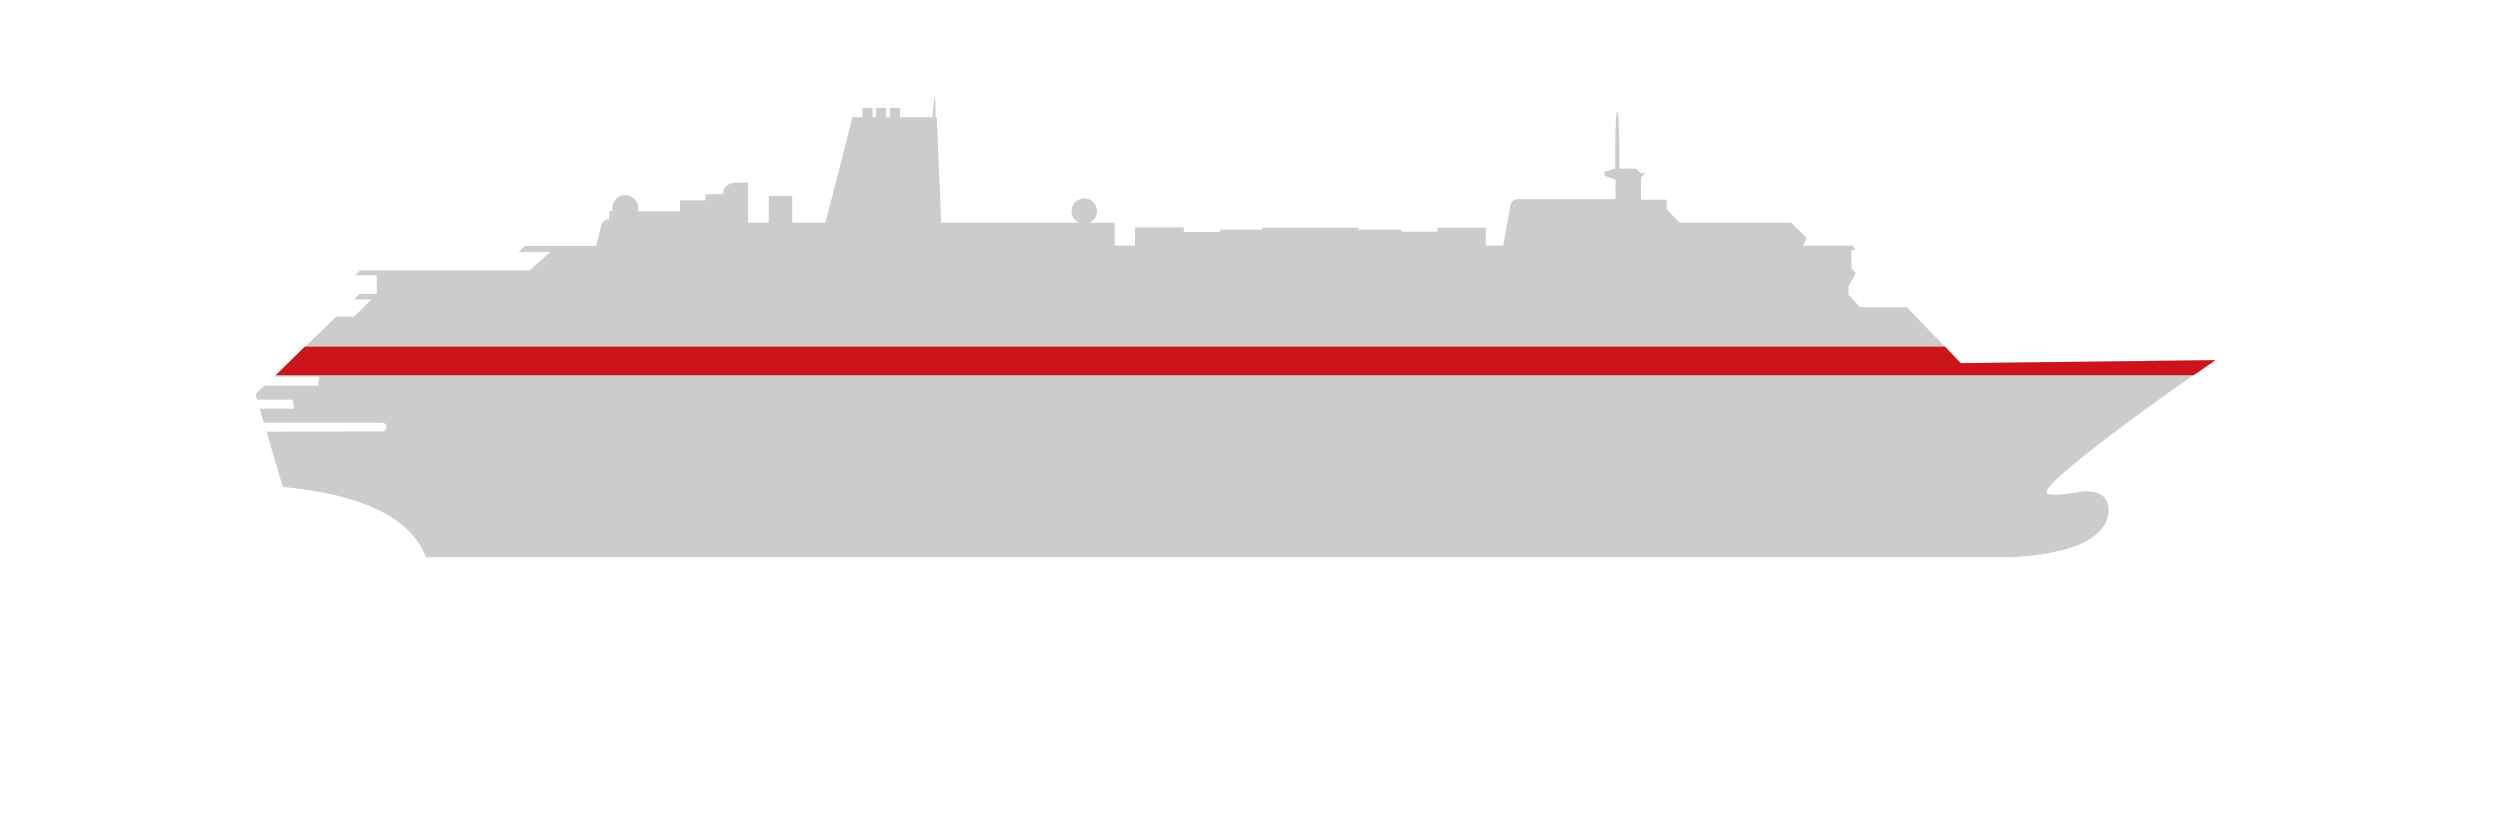 <?xml version="1.0" encoding="utf-8"?>
<svg xmlns="http://www.w3.org/2000/svg" version="1.1" width="1800" height="600" viewBox="0 0 65535 21845"><svg xmlns:xlink="http://www.w3.org/1999/xlink" version="1.1" id="Calque_1" x="0" y="-21845" viewBox="0 0 1000 1000" style="enable-background:new 0 0 1000 1000;" space="preserve" width="65535" height="65535">
<style type="text/css">
	.st0{display:none;}
	.st1{display:inline;fill:#AAAEC0;}
	.st2{display:inline;fill:none;}
	.st3{display:inline;fill:#CDCBCB;}
	.st4{display:none;fill:#CC151A;}
	.st5{display:none;fill:none;}
	.st6{fill:#CDCBCB;}
	.st7{fill:#CC151A;}
</style>
<g id="Calque_1_00000070816115992802643750000006797440251147053998_" class="st0">
</g>
<g id="Lignes_vrac" class="st0">
</g>
<g id="Deck_Rouge">
</g>
<g id="Légendes" class="st0">
</g>
<g class="st0">
	<polyline class="st1" points="464.4,457.4 464,431.4 463.6,431.4 463.1,457.3  "/>
	<line class="st2" x1="603.2" y1="466.4" x2="603.1" y2="469.8"/>
	<path class="st3" d="M855.8,556.1c-4.8,0-10.5,0.4-14.9,0.8c-2.8,0.3-2.8-1.1-2.3-2.8c1.4-4.1,57.6-42.2,57.6-42.2l-1-1.5h-64.4   L790.8,483l3.3-8.7l-12.9-1.8h-12.6v-6.3l1.3-1l-6.9-5.3h-5.7l-7.3-5.7h-34.4l-1.8-1.9h-5.5l-5.8-7.1h-9.5v-8.9l-1-1.9H688v1.9h-5   v9.4h-9.7v6.6h-66V468h-4.1v-4.2l-15.5,0v-1.4H572V461h-31.4v1.5h-15.7v1.4h-15.7v4h-19.6v-10.8h-27.5l0-7h-2.4   c0.9-0.8,1.4-1.8,1.4-3.1c0-2.3-1.8-4.1-4.1-4.1c-2.3,0-4.1,1.8-4.1,4.1c0,1.2,0.5,2.3,1.4,3.1h-2v7h-29.4v2.8H392v-3.6v-1.9h-7.8   v-33.8h-24.2v33.8h-16.3v-33.8h-24.3l0,33.8h-55.8v3.2h-25.8v7.4h-15.3l-14.2,7.8H128v1.2l3.9,2.3h-1.3v4.3h-3.7v2.3l-3.9,2.4h2.6   v2.8h-6.3v2.3l-3.8,2.3h2.9v2.8h-5.3v2.2l-4,2.4h4.6v2.8h-5.2v2.3l-3.8,2.2h2.7v7.7l5.8,24.5l-4,15.7c5.9,0.5,46,0.4,42.6,22.7   h674.4c10.7,0,22.1-1.1,32.7-9.9C863.5,564.5,861.4,556.1,855.8,556.1z"/>
	<polygon class="st1" points="683.5,422.4 683,427.6 683,443.9 684,443.9 684,427.5  "/>
</g>
<polygon class="st4" points="111.4,532.9 113.1,540.4 855.6,540.4 866.4,532.9 "/>
<line class="st5" x1="130.1" y1="476" x2="793.6" y2="476"/>
<line class="st5" x1="216.8" y1="468" x2="768.6" y2="468"/>
<line class="st5" x1="607.3" y1="460" x2="763.6" y2="460"/>
<g class="st0">
	<line class="st2" x1="880.3" y1="523.4" x2="109.1" y2="523.4"/>
	<line class="st2" x1="894.4" y1="513.5" x2="107.4" y2="513.5"/>
</g>
<line class="st5" x1="125.4" y1="483.5" x2="791.9" y2="483.5"/>
<line class="st5" x1="117.4" y1="491" x2="803.2" y2="491"/>
<line class="st5" x1="110.9" y1="498.5" x2="814.1" y2="498.5"/>
<g class="st0">
	<line class="st2" x1="106.6" y1="506.1" x2="825.3" y2="506.1"/>
</g>
<line class="st5" x1="111.2" y1="532.9" x2="867" y2="532.9"/>
<line class="st5" x1="112.9" y1="540.4" x2="856.7" y2="540.4"/>
<line class="st5" x1="237.7" y1="460" x2="489.4" y2="460"/>
<line class="st5" x1="673.3" y1="451.9" x2="708" y2="451.9"/>
<line class="st5" x1="607.3" y1="451.9" x2="713.9" y2="451.9"/>
<path class="st6" d="M255.3,416.6c0,2.9-2.3,5.2-5.2,5.2c-2.9,0-5.2-2.3-5.2-5.2s2.3-5.2,5.2-5.2  C252.9,411.4,255.3,413.7,255.3,416.6"/>
<path class="st6" d="M373.9,372c-0.3,0-0.9,8.2-0.9,8.2H360v-3.7h-4v3.7h-1.6v-3.7h-4v3.7H349v-3.7h-4v3.7h-4l-10.8,42.2h-13.3  v-10.7h-9.4v10.7h-8.3v-16h-5.4c0,0-4.6,0.3-4.6,4.6h-7v2.5h-10.2v4.3h-28.3v3.3c-2.8,0-3.2,2.4-3.2,2.4l-2,8.2h-28.6l-2.4,2.4h12.6  l-8.2,7.4h-67.9l-1.9,1.9h8.6v7.5h-4.8h-2l-2.3,2.2h7l-7,6.9l-7.1,0L109.7,484h18l-0.5,3.6h-21.5l-3.5,3.4l0.7,2.2h14.3l0.4,3.6  h-13.7l1.6,5.6h47.3c0,0,1.8,0,1.8,1.8s-1.8,1.7-1.8,1.7l-46.2,0.1l6.5,22.1c36.2,3.4,52.1,14.6,57.3,28.1h631.7  c3.5,0,41.3-0.6,41.3-19c0-9.3-11.6-7.1-11.6-7.1s-11.4,2-12.9,0.6c-1.3-1.2,3.4-5.4,3.4-5.4c17-16,63.8-48,63.8-48l-101.9,1.2  l-21.5-22.3H744l-4.6-5V448l2.9-5.4l-1.7-1.9v-7.4h1.7l-1.3-1.7h-19.8l1.4-3.1l-6.1-6.1h-44.6l-5.2-5.3v-3.9h-10.3v-8.9l1.7-1.7  h-1.8l-1.8-1.8h-6.7c0,0,0-22.9-0.9-22.9c-1,0-0.8,22.9-0.8,22.9l-4.3,1.2v1.2v0.4l4.4,1.6v7.8H607c-2.5,0-2.9,2.8-2.9,2.8  l-2.8,15.8h-7V427v-2.6H575v1.6h-14.5v-0.8h-17v-0.8H505v0.8h-17v0.9h-14.5v-1.8H454v7.3h-8.2v-9.2h-10c1.8-0.8,3-2.6,3-4.6  c0-2.8-2.3-5.1-5.1-5.1c-2.8,0-5.1,2.3-5.1,5.1c0,2.1,1.3,3.9,3,4.6h-55.1l-1.8-42.2h-0.6C374.3,380.2,374.2,372,373.9,372"/>
<path class="st7" d="M110.3,483.4h767.2c5.3-3.7,8.7-6,8.7-6l-101.9,1.2l-6.3-6.6H121.9L110.3,483.4z"/>
</svg></svg>
